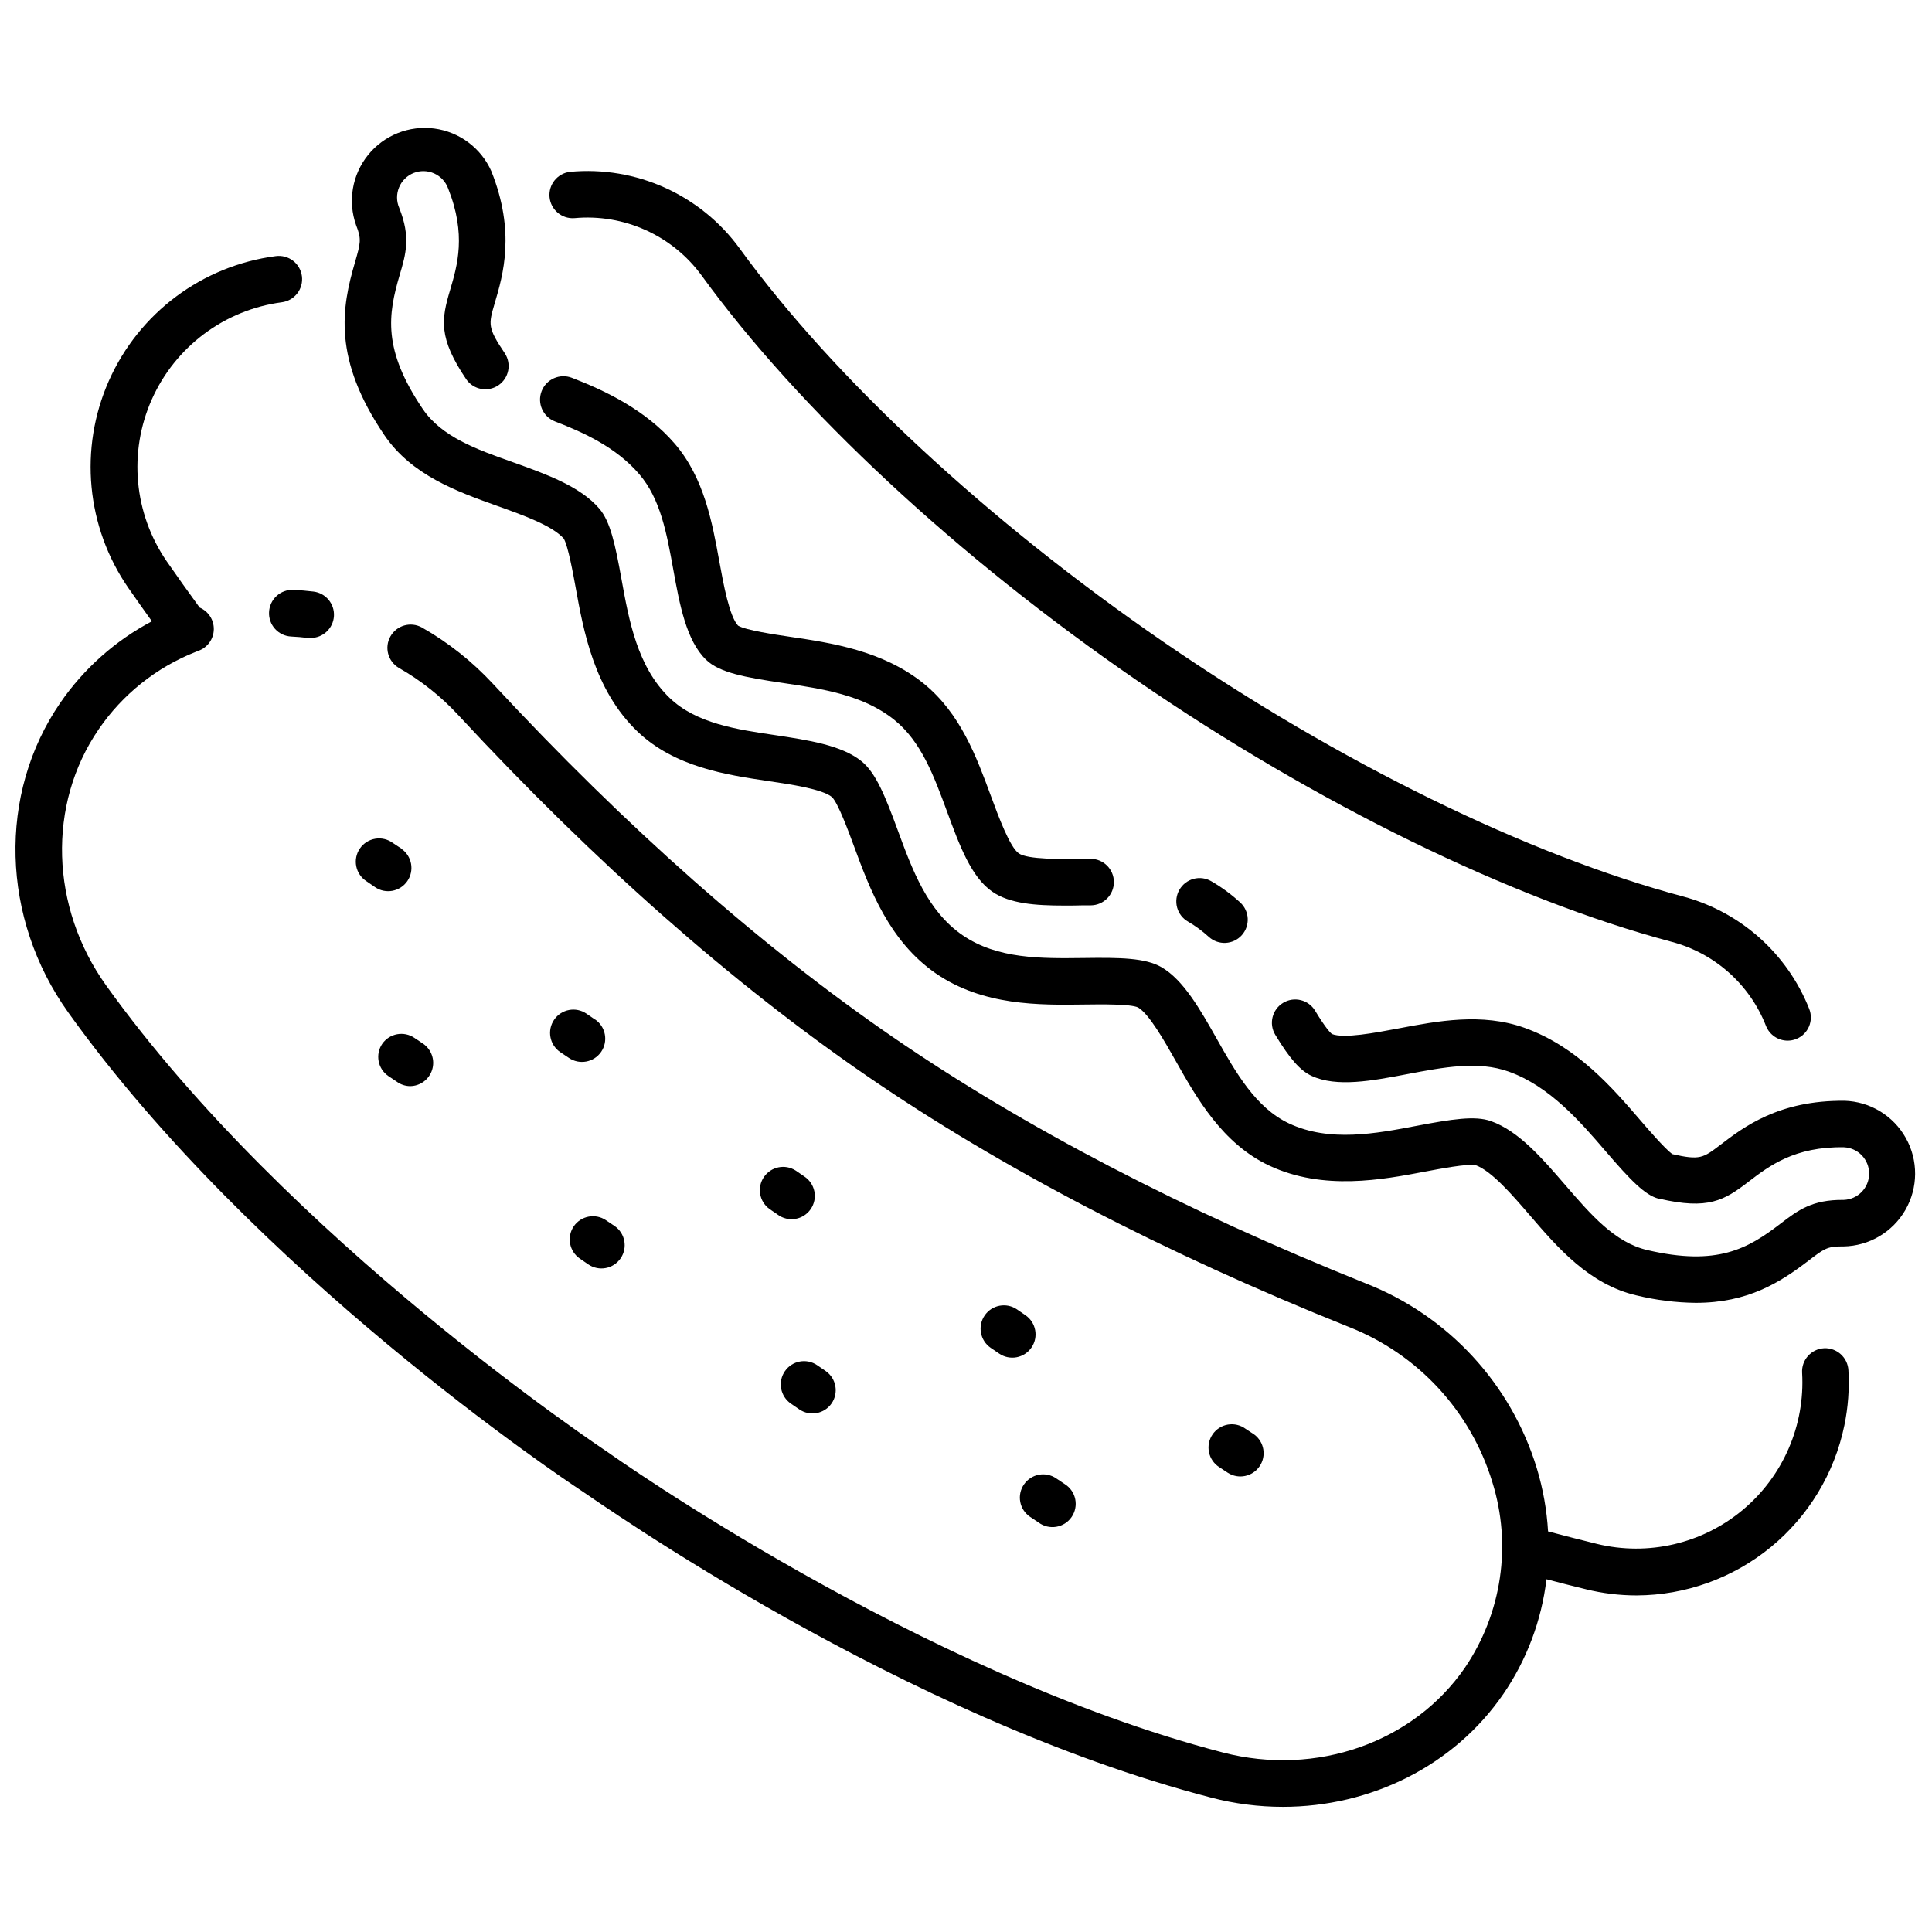 <?xml version="1.0" encoding="UTF-8"?>
<!-- Uploaded to: ICON Repo, www.svgrepo.com, Generator: ICON Repo Mixer Tools -->
<svg width="800px" height="800px" version="1.1" viewBox="144 144 512 512" xmlns="http://www.w3.org/2000/svg">
 <defs>
  <clipPath id="b">
   <path d="m148.09 211h485.91v412h-485.91z"/>
  </clipPath>
  <clipPath id="a">
   <path d="m235 177h416.9v313h-416.9z"/>
  </clipPath>
 </defs>
 <path d="m340 209.82c-10.363-14.211-27.445-21.918-44.957-20.281-3.32 0.395-5.719 3.367-5.41 6.695 0.312 3.328 3.219 5.805 6.555 5.578 13.156-1.223 25.988 4.562 33.777 15.238 25.762 35.516 67.809 74.637 115.39 107.32 47.586 32.68 99.188 57.902 141.57 69.203 11.453 2.996 20.777 11.293 25.086 22.316 0.934 2.344 3.199 3.887 5.719 3.891 0.785 0.004 1.562-0.145 2.289-0.438 1.52-0.605 2.734-1.789 3.375-3.289 0.645-1.504 0.664-3.199 0.055-4.715-5.809-14.625-18.176-25.648-33.363-29.742-41.078-10.945-91.293-35.527-137.77-67.488-46.477-31.961-87.359-69.867-112.32-104.29z"/>
 <g clip-path="url(#b)">
  <path d="m627.38 501.3c-3.398 0.195-5.996 3.109-5.801 6.508 0.801 13.93-5.043 27.414-15.758 36.355-10.711 8.938-25.027 12.273-38.586 8.988-4.254-1.039-8.613-2.16-12.984-3.316-0.332-5.664-1.332-11.27-2.973-16.703-6.82-22.383-23.488-40.426-45.266-48.992-48.352-19.379-90.562-41.363-125.45-65.34-34.887-23.977-70.566-55.477-106-93.66l0.004 0.004c-5.469-5.887-11.801-10.902-18.785-14.871-2.957-1.613-6.66-0.559-8.316 2.375-1.66 2.93-0.66 6.648 2.242 8.355 5.891 3.356 11.227 7.598 15.82 12.582 36.055 38.891 72.406 70.922 108.05 95.434s78.664 46.898 127.85 66.621v-0.004c18.293 7.176 32.309 22.316 38.047 41.113 5.211 16.641 2.543 34.75-7.242 49.188-13.656 19.871-39.418 28.906-64.125 22.5-80.414-20.887-162.18-78.984-163-79.566l-0.195-0.137c-0.836-0.551-84.406-56.051-132.76-123.54-14.871-20.75-15.648-48.043-2-67.922v-0.004c6.324-9.254 15.277-16.398 25.703-20.512l0.789-0.309c2.367-0.875 3.957-3.106 4.016-5.629 0.059-2.523-1.43-4.824-3.754-5.809-2.953-4.062-5.891-8.168-8.75-12.297-8.672-12.629-10.164-28.855-3.934-42.848 6.227-13.996 19.277-23.754 34.465-25.762 1.621-0.211 3.094-1.055 4.094-2.352s1.441-2.938 1.23-4.559c-0.211-1.625-1.059-3.098-2.356-4.094-1.297-0.996-2.938-1.438-4.559-1.227-19.492 2.539-36.254 15.051-44.234 33.016-7.977 17.965-6.019 38.789 5.168 54.949 2.035 2.941 4.129 5.879 6.223 8.809-9.719 5.137-18.051 12.551-24.281 21.609-16.586 24.148-15.727 57.125 2.141 82.098 49.301 68.895 131.17 123.54 135.89 126.65 4.723 3.113 84.98 60.098 167.01 81.398h-0.008c6.195 1.617 12.574 2.434 18.977 2.434 23.289 0 45.355-10.879 58.406-29.891v0.004c6.215-9.074 10.137-19.512 11.441-30.43 3.512 0.926 7.023 1.82 10.453 2.652v0.004c4.402 1.082 8.918 1.633 13.453 1.633 12.953-0.059 25.492-4.566 35.512-12.773 10.023-8.207 16.918-19.609 19.531-32.293 0.992-4.797 1.352-9.699 1.074-14.586-0.176-3.402-3.07-6.019-6.473-5.856z"/>
 </g>
 <path d="m215.3 306.22c-0.082 1.633 0.492 3.234 1.59 4.445 1.098 1.211 2.633 1.938 4.266 2.019 1.477 0.07 2.973 0.195 4.461 0.379h0.742l0.004-0.004c3.254-0.008 5.941-2.547 6.137-5.797 0.191-3.25-2.176-6.09-5.406-6.488-1.773-0.219-3.57-0.367-5.344-0.457-1.637-0.074-3.238 0.508-4.449 1.613-1.207 1.109-1.93 2.652-2 4.289z"/>
 <path d="m357.08 455.73-2.231-1.531c-2.805-1.781-6.512-1.027-8.395 1.711-1.879 2.738-1.254 6.473 1.414 8.445l2.231 1.531v0.004c1.344 0.996 3.035 1.398 4.688 1.125 1.648-0.277 3.117-1.211 4.062-2.59 0.949-1.379 1.293-3.086 0.961-4.723-0.336-1.641-1.32-3.074-2.731-3.973z"/>
 <path d="m296.07 468.96c-0.93 1.348-1.281 3.008-0.984 4.617s1.223 3.035 2.574 3.961l2.231 1.531c2.809 1.926 6.644 1.215 8.574-1.594 1.926-2.809 1.211-6.648-1.598-8.574l-2.289-1.531 0.004-0.004c-2.797-1.883-6.586-1.176-8.512 1.594z"/>
 <path d="m301.66 414.17-2.231-1.531v-0.004c-2.809-1.926-6.648-1.211-8.574 1.598s-1.211 6.644 1.594 8.574l2.289 1.531c2.809 1.926 6.648 1.211 8.574-1.594 1.926-2.809 1.211-6.648-1.598-8.574z"/>
 <path d="m245.32 420.59c-1.926 2.805-1.215 6.637 1.59 8.566l2.289 1.531h-0.004c1.004 0.723 2.199 1.121 3.434 1.145 2.699 0.004 5.09-1.754 5.891-4.332 0.805-2.578-0.164-5.379-2.391-6.91l-2.289-1.531v-0.004c-2.781-1.898-6.574-1.215-8.52 1.535z"/>
 <path d="m250.41 368.92-2.289-1.52c-1.344-0.996-3.035-1.402-4.684-1.125-1.652 0.277-3.117 1.211-4.066 2.59-0.945 1.379-1.293 3.082-0.957 4.723 0.332 1.637 1.32 3.07 2.731 3.969l2.231 1.531v0.004c2.809 1.926 6.644 1.211 8.574-1.598 1.926-2.809 1.211-6.644-1.598-8.574z"/>
 <path d="m352 507.39c-0.926 1.348-1.281 3.008-0.98 4.617 0.297 1.609 1.223 3.035 2.57 3.961l2.231 1.531c2.809 1.918 6.637 1.207 8.57-1.59 1.926-2.809 1.215-6.644-1.59-8.578l-2.231-1.531c-2.809-1.926-6.641-1.215-8.57 1.59z"/>
 <path d="m415.76 492.55-2.231-1.531v-0.004c-2.809-1.93-6.648-1.219-8.578 1.59-1.93 2.809-1.219 6.652 1.59 8.582l2.231 1.52c1.348 0.93 3.008 1.281 4.617 0.984 1.609-0.301 3.035-1.227 3.961-2.574 1.926-2.805 1.211-6.641-1.59-8.566z"/>
 <path d="m415.36 537.39c-0.93 1.344-1.285 3.004-0.984 4.613 0.297 1.609 1.227 3.031 2.574 3.953l2.289 1.531c1.344 0.996 3.035 1.402 4.688 1.125 1.648-0.273 3.117-1.211 4.062-2.59 0.945-1.379 1.293-3.082 0.961-4.723-0.336-1.637-1.32-3.07-2.734-3.969l-2.289-1.531h0.004c-1.348-0.93-3.008-1.281-4.613-0.984-1.609 0.301-3.031 1.227-3.957 2.574z"/>
 <path d="m469.4 534.31c2.801 1.781 6.512 1.027 8.391-1.711 1.879-2.738 1.254-6.473-1.414-8.445l-2.277-1.5c-1.344-0.996-3.035-1.402-4.684-1.125-1.652 0.277-3.117 1.211-4.066 2.59-0.945 1.379-1.293 3.082-0.957 4.723 0.332 1.641 1.32 3.074 2.731 3.969z"/>
 <g clip-path="url(#a)">
  <path d="m632.84 435.72c-17.445-0.184-26.789 6.977-32.988 11.727-4.519 3.43-5.32 4.082-12.688 2.402-1.969-1.43-6.793-7.035-8.43-8.945-7.492-8.703-16.816-19.551-30.758-24.535-11.277-4.016-22.992-1.797-33.355 0.172-6.133 1.145-14.48 2.758-17.66 1.477-0.379-0.309-1.672-1.578-4.438-6.164l-0.004-0.008c-1.762-2.914-5.555-3.848-8.469-2.086-2.918 1.762-3.852 5.555-2.09 8.469 3.832 6.336 6.625 9.496 9.609 10.879 6.644 3.113 16.152 1.305 25.371-0.457 9.656-1.832 18.77-3.57 26.891-0.664 10.867 3.879 19.012 13.348 25.555 20.957 6.863 8.008 10.594 11.781 14.148 12.719h0.172c13.008 3.031 17.262 0.422 23.645-4.473 5.434-4.164 12.227-9.379 25.336-9.152l0.004 0.004c3.738 0.172 6.676 3.269 6.652 7.016-0.023 3.742-3.004 6.801-6.746 6.926h-0.09c-8.281-0.07-12 2.734-16.668 6.305-8.637 6.625-16.711 11.324-35.312 6.988-8.613-2.012-14.973-9.414-21.734-17.25-6.051-7.023-12.297-14.285-19.676-16.918-4.231-1.512-10.512-0.492-19.617 1.234-10.855 2.07-23.164 4.414-33.883-0.617-8.844-4.152-14.137-13.531-19.25-22.59-4.289-7.582-8.715-15.43-14.574-18.828-4.266-2.461-10.914-2.562-20.59-2.426-11.254 0.137-22.879 0.309-32.145-6.062-9.266-6.371-13.293-17.285-17.156-27.832-3.34-9.07-5.812-15.246-9.656-18.301-5.273-4.231-14.184-5.559-22.797-6.863-10.293-1.52-20.945-3.102-27.992-9.871-8.543-8.191-10.773-20.52-12.742-31.398-1.648-9.152-2.953-15.34-5.879-18.75-5.102-5.949-14.117-9.152-22.879-12.297-9.734-3.43-18.918-6.762-23.895-14.082-10.734-15.84-9.215-25.074-6.16-35.492 1.672-5.641 2.984-10.102-0.102-17.832v-0.004c-0.75-1.73-0.766-3.691-0.047-5.434 0.719-1.746 2.117-3.121 3.867-3.82 1.754-0.695 3.715-0.656 5.438 0.117 1.719 0.77 3.055 2.207 3.703 3.981 4.863 12.207 2.461 20.371 0.516 26.938-2.289 7.711-3.191 12.582 4.312 23.68h-0.004c1.938 2.746 5.719 3.434 8.5 1.547s3.539-5.652 1.703-8.469c-4.574-6.781-4.348-7.641-2.688-13.27 2.219-7.504 5.559-18.828-0.891-35.004-2.731-6.141-8.461-10.422-15.125-11.301-6.664-0.879-13.305 1.773-17.535 7-4.227 5.231-5.43 12.277-3.18 18.613 1.5 3.762 1.145 4.793-0.273 9.77-3.582 12.137-5.938 25.68 7.766 45.871 7.231 10.648 19.297 14.961 29.98 18.781 6.805 2.438 14.516 5.191 17.547 8.625 1.145 1.852 2.504 9.355 3.168 12.996 2.07 11.438 4.906 27.133 16.336 38.102 9.895 9.496 23.668 11.531 34.727 13.176 5.992 0.879 14.207 2.106 16.828 4.211 1.613 1.512 4.383 9.016 5.867 13.051 4.129 11.199 9.277 25.164 21.734 33.734 12.457 8.566 27.352 8.383 39.316 8.215 4.289-0.059 12.285-0.16 14.23 0.777 2.941 1.715 7.023 8.945 10.008 14.219 5.504 9.746 12.344 21.859 24.754 27.691 14.332 6.727 29.992 3.742 41.43 1.566 3.625-0.688 11.117-2.106 13.258-1.691 4.289 1.59 9.645 7.812 14.379 13.305 7.367 8.578 15.727 18.301 28.254 21.219v-0.004c5.152 1.258 10.43 1.922 15.73 1.977 13.816 0 22.352-5.41 29.879-11.188 3.981-3.043 4.918-3.762 8.625-3.762h0.641c6.789-0.117 13.016-3.793 16.402-9.68 3.383-5.887 3.43-13.117 0.117-19.043-3.312-5.93-9.492-9.68-16.281-9.883z"/>
 </g>
 <path d="m456.55 379.81c-0.816 1.422-1.035 3.109-0.605 4.691 0.43 1.582 1.469 2.926 2.894 3.738 1.977 1.152 3.824 2.512 5.512 4.051 2.527 2.285 6.43 2.094 8.719-0.434 2.285-2.527 2.09-6.43-0.438-8.719-2.328-2.133-4.883-4.008-7.617-5.594-1.418-0.832-3.113-1.062-4.703-0.637-1.594 0.426-2.945 1.473-3.762 2.902z"/>
 <path d="m291.08 255.69c7.617 2.93 16.242 6.863 22.34 13.988 5.629 6.543 7.273 15.672 9.023 25.348 1.672 9.219 3.43 18.758 8.684 23.828 3.559 3.43 10.387 4.668 20.383 6.144 10.465 1.555 21.289 3.156 29.512 9.793 7.113 5.719 10.453 14.789 13.988 24.375 3.273 8.898 6.371 17.309 11.988 21.16 4.574 3.168 11.438 3.66 19.023 3.66 1.66 0 3.34 0 5.043-0.059h1.992c3.406-0.02 6.152-2.793 6.133-6.199s-2.793-6.148-6.199-6.129h-2.094c-5.789 0.078-14.527 0.195-16.906-1.441-2.379-1.637-5.41-9.836-7.414-15.281-3.773-10.215-8.008-21.801-17.797-29.742-10.844-8.738-24.492-10.766-35.461-12.387-3.832-0.57-11.734-1.738-13.727-2.953-2.289-2.473-3.844-10.855-4.965-17.031-1.875-10.293-4.004-22.102-11.805-31.172-7.801-9.07-18.75-14.184-27.27-17.469-1.535-0.594-3.238-0.551-4.742 0.113s-2.684 1.898-3.277 3.434c-1.234 3.195 0.355 6.785 3.547 8.02z"/>
</svg>